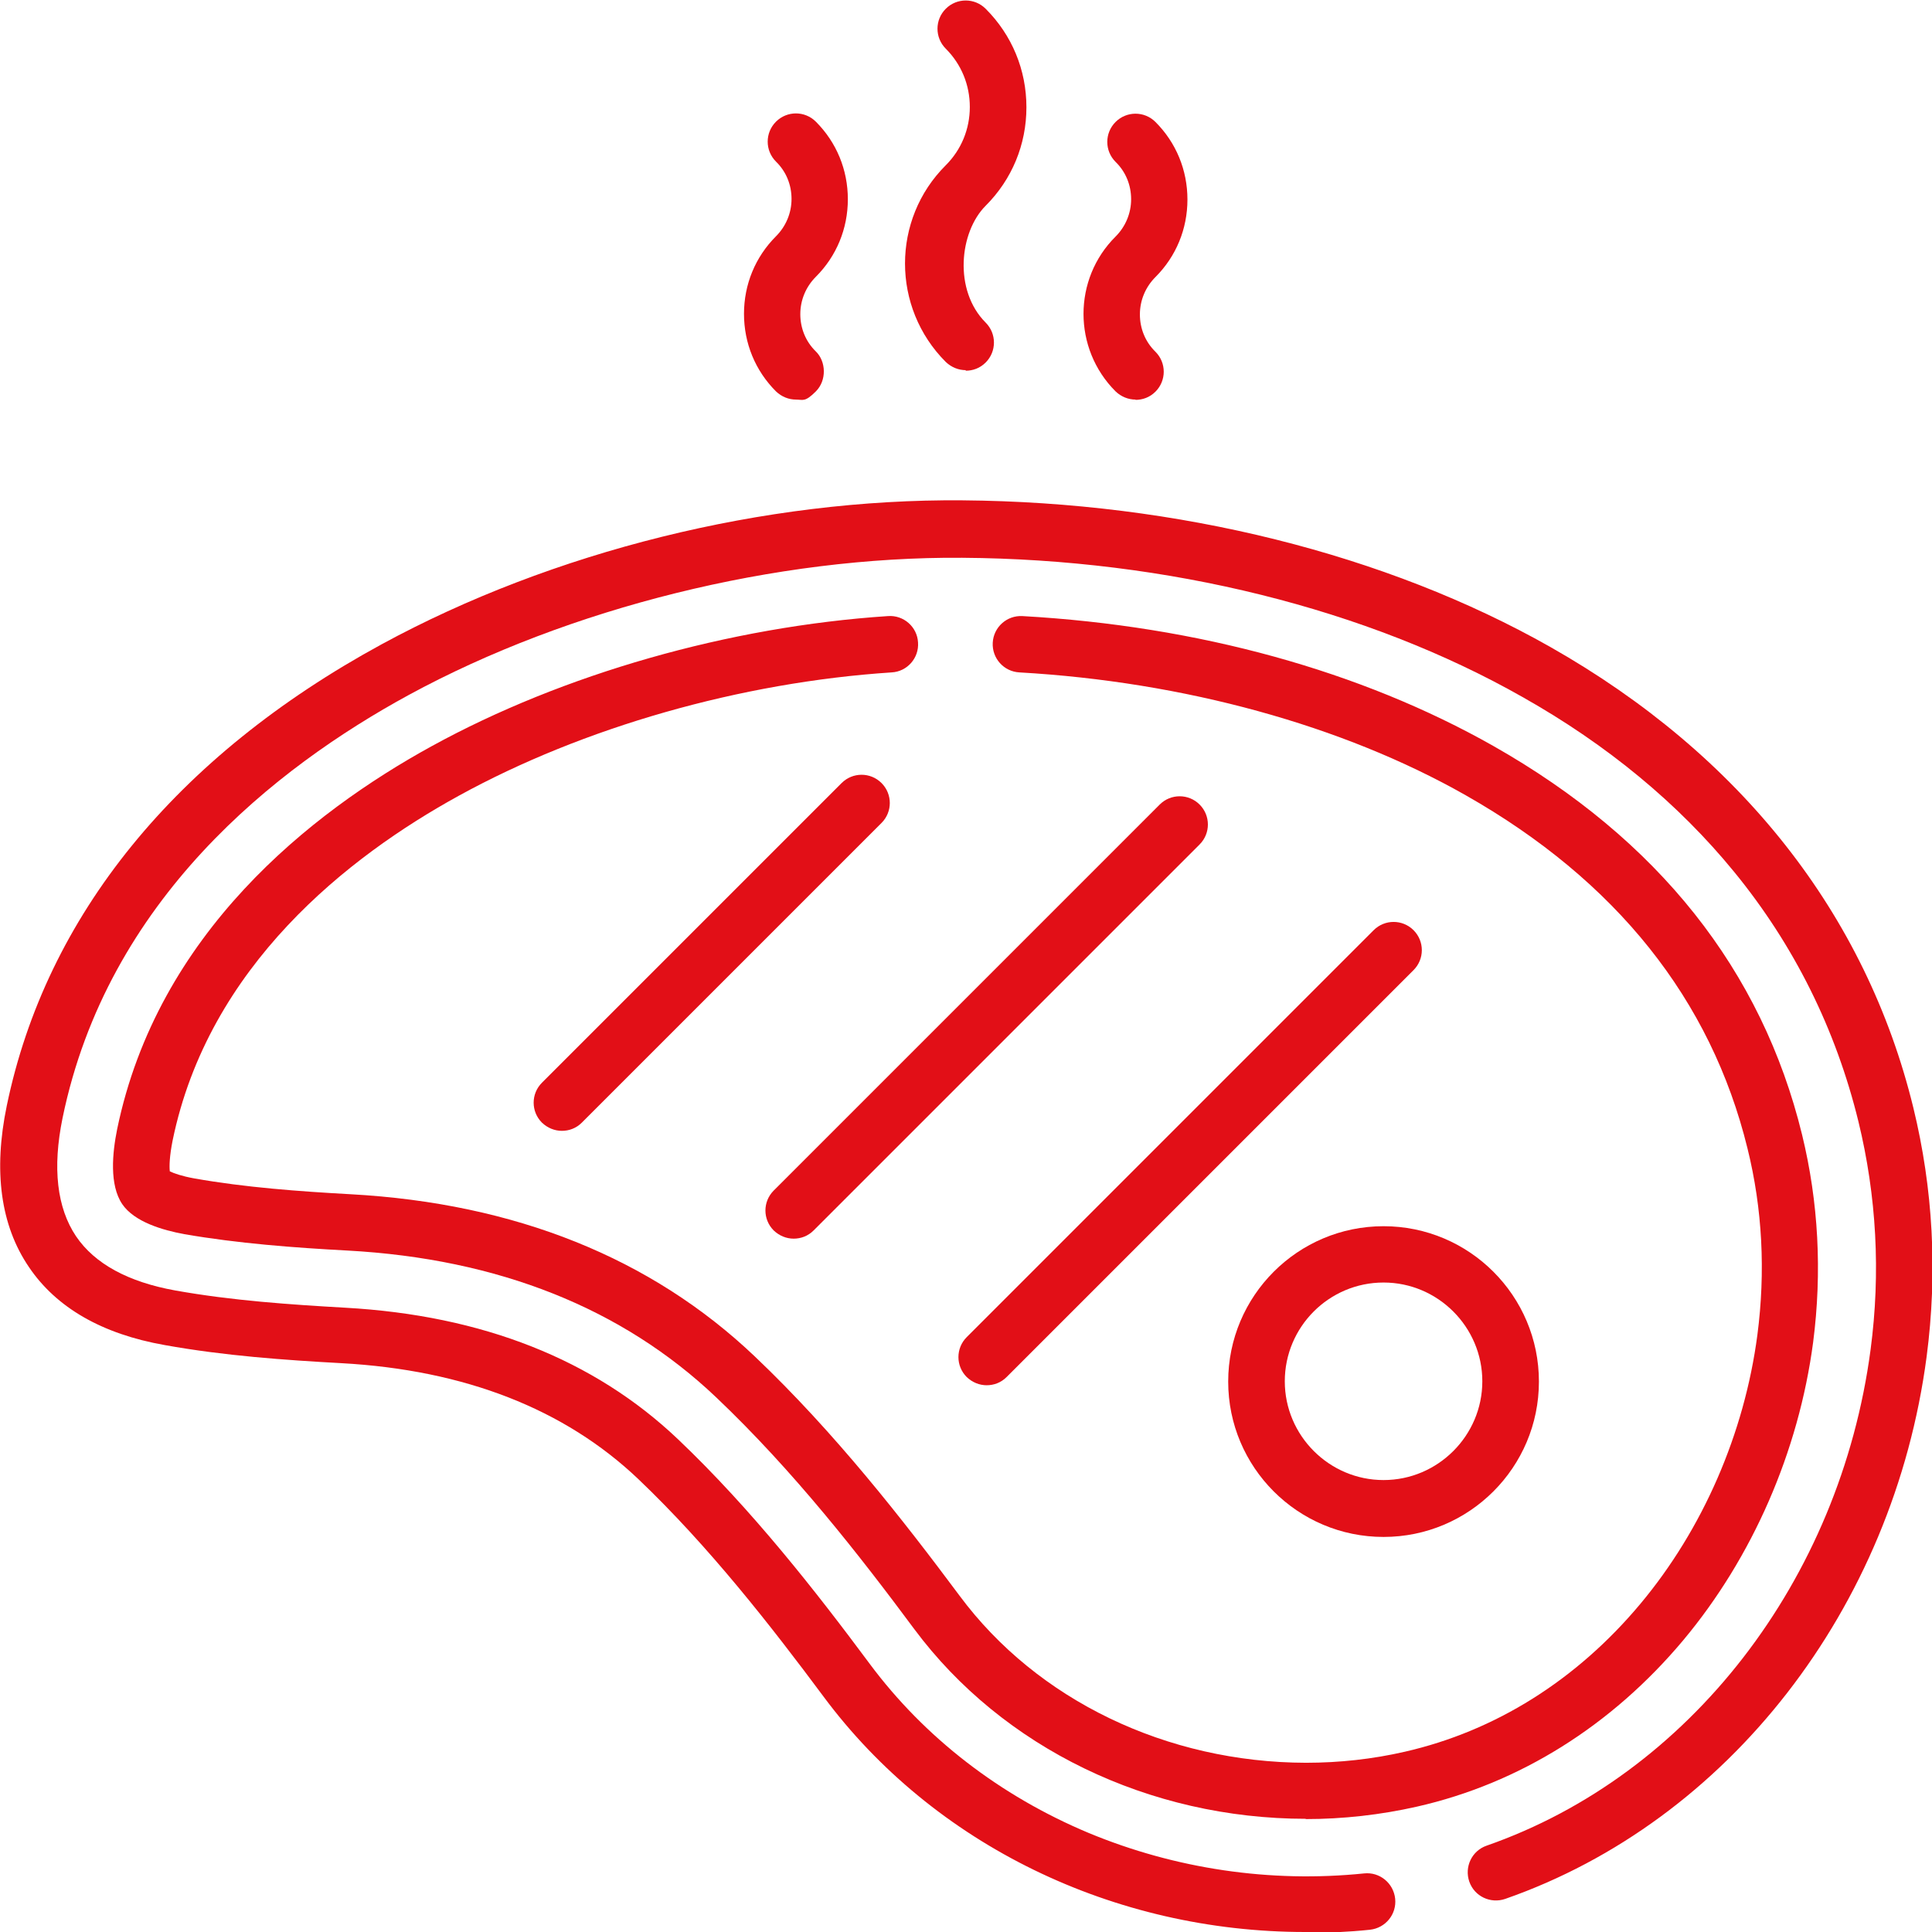 <?xml version="1.0" encoding="UTF-8"?>
<svg id="svg1545" xmlns="http://www.w3.org/2000/svg" xmlns:svg="http://www.w3.org/2000/svg" version="1.1" viewBox="0 0 682.7 682.7">
  <!-- Generator: Adobe Illustrator 29.3.1, SVG Export Plug-In . SVG Version: 2.1.0 Build 151)  -->
  <defs>
    <style>
      .st0 {
        fill: #e20f17;
      }
    </style>
  </defs>
  <g id="g1551">
    <g id="g1553">
      <g id="g1555">
        <g id="g1561">
          <path class="st0" d="M461.2,682.7c-67.5,0-131.2-30.7-170.2-83.2-18.3-24.6-40.4-53-65.5-76.9-26-24.7-61.3-38.5-104.8-40.9-20-1.1-41.4-2.6-62.5-6.4-22.1-3.9-38.3-13.2-48-27.6-10-14.7-12.6-33.9-7.8-57,13.9-67.1,59.7-123.4,132.4-163,60.5-32.9,135.3-51.5,205.3-50.9,76,.6,149.8,19,207.7,51.8,67.2,38.1,111.6,94.4,128.3,162.8,7,28.7,8.6,58.3,4.7,88-11.7,88.9-70.1,164.1-148.9,191.6-5.2,1.8-10.9-.9-12.7-6.1-1.8-5.2.9-10.9,6.1-12.7,71.7-25,124.9-93.8,135.7-175.3,3.6-27.2,2.1-54.3-4.3-80.6-8-32.7-22.8-62.4-43.9-88.2-19.7-24.1-44.8-44.9-74.8-61.8-55-31.2-125.3-48.7-198-49.2-65.7-.5-138.8,17.6-195.6,48.5-47,25.6-106.4,72.2-122.3,149.5-3.6,17.6-2,31.7,4.8,41.8,6.6,9.7,18.4,16.1,35,19.1,20.1,3.6,40.8,5,60.1,6.1,48.4,2.7,87.9,18.3,117.5,46.4,26.2,24.9,49,54.1,67.8,79.4,19.4,26.1,46.1,46.7,77.4,59.8,30.6,12.7,64.2,17.7,97.3,14.3,5.5-.6,10.4,3.4,11,8.9.6,5.5-3.4,10.4-8.9,11-7.5.8-15.1,1.1-22.5,1.1Z"/>
        </g>
        <g id="g1565">
          <path class="st0" d="M461.5,642.7c-55.5,0-107.2-25.1-138.4-67-19.3-26-42.7-56-70.1-82-33.1-31.4-76.9-48.9-130.2-51.8-18.7-1-38.7-2.5-57.7-5.8-7.6-1.4-17.6-4.3-21.9-10.6-4.6-6.8-3.5-18.1-1.8-26.5,14.3-69.2,68.3-111.8,111.1-135.3,46.4-25.5,105.2-42.3,161.3-46,5.5-.4,10.3,3.8,10.6,9.3.4,5.5-3.8,10.3-9.3,10.6-53.3,3.5-109,19.4-153,43.6-39.1,21.5-88.4,60.1-101.1,121.8-1.1,5.5-1.2,9.1-1,10.9,1.4.7,4.2,1.7,8.6,2.5,18,3.2,37.2,4.6,55.3,5.6,58.1,3.2,106.2,22.5,142.8,57.3,28.4,27,52.5,57.9,72.4,84.6,27.4,36.9,73.2,58.9,122.4,59,11.8,0,23.6-1.3,34.9-3.9,32-7.3,60.7-25.3,83.2-52.2,22.1-26.4,36.8-60.2,41.4-95.1,2.9-22.3,1.8-44.5-3.5-65.9-12.9-52.6-46.4-94.6-99.6-124.8-43.5-24.7-99.6-40.1-157.7-43.4-5.5-.3-9.7-5-9.4-10.5.3-5.5,5-9.7,10.5-9.4,62.1,3.5,119.6,19.4,166.4,45.9,58.2,33,94.9,79.2,109.1,137.4,5.8,23.8,7.1,48.5,3.9,73.3-5.1,38.6-21.4,76-45.9,105.3-25.3,30.2-57.9,50.6-94.1,58.8-12.8,2.9-26.1,4.4-39.4,4.4Z"/>
        </g>
        <g id="g1569">
          <path class="st0" d="M488.9,543.1c-30.3,0-54.9-24.6-54.9-54.9s24.6-54.9,54.9-54.9,54.9,24.6,54.9,54.9-24.6,54.9-54.9,54.9ZM488.9,453.2c-19.3,0-34.9,15.7-34.9,34.9s15.7,34.9,34.9,34.9,34.9-15.7,34.9-34.9-15.7-34.9-34.9-34.9Z"/>
        </g>
        <g id="g1573">
          <path class="st0" d="M348.7,489.5c-2.6,0-5.1-1-7.1-2.9-3.9-3.9-3.9-10.2,0-14.1l143.8-143.8c3.9-3.9,10.2-3.9,14.1,0,3.9,3.9,3.9,10.2,0,14.1l-143.8,143.8c-2,2-4.5,2.9-7.1,2.9Z"/>
        </g>
        <g id="g1577">
          <path class="st0" d="M280.5,437.7c-2.6,0-5.1-1-7.1-2.9-3.9-3.9-3.9-10.2,0-14.1l136.4-136.4c3.9-3.9,10.2-3.9,14.1,0,3.9,3.9,3.9,10.2,0,14.1l-136.4,136.4c-2,2-4.5,2.9-7.1,2.9Z"/>
        </g>
        <g id="g1581">
          <path class="st0" d="M198.6,399.6c-2.6,0-5.1-1-7.1-2.9-3.9-3.9-3.9-10.2,0-14.1l105.9-105.9c3.9-3.9,10.2-3.9,14.1,0s3.9,10.2,0,14.1l-105.9,105.9c-2,2-4.5,2.9-7.1,2.9Z"/>
        </g>
        <g id="g1585">
          <path class="st0" d="M341.3,130.8c-2.6,0-5.1-1-7.1-2.9-19.2-19.2-19.2-50.4,0-69.5,5.5-5.5,8.5-12.8,8.5-20.6s-3-15.1-8.5-20.6c-3.9-3.9-3.9-10.2,0-14.1,3.9-3.9,10.2-3.9,14.1,0,9.3,9.3,14.4,21.6,14.4,34.8s-5.1,25.5-14.4,34.8-11.4,29.9,0,41.3c3.9,3.9,3.9,10.2,0,14.1-2,2-4.5,2.9-7.1,2.9Z"/>
        </g>
        <g id="g1589">
          <path class="st0" d="M401.3,141.2c-2.6,0-5.1-1-7.1-2.9-15.1-15.1-15.1-39.7,0-54.7,3.5-3.5,5.5-8.2,5.5-13.2s-1.9-9.7-5.5-13.2c-3.9-3.9-3.9-10.2,0-14.1,3.9-3.9,10.2-3.9,14.1,0,7.3,7.3,11.3,17,11.3,27.4s-4,20.1-11.3,27.4c-3.5,3.5-5.5,8.2-5.5,13.2s1.9,9.7,5.5,13.2c3.9,3.9,3.9,10.2,0,14.1-2,2-4.5,2.9-7.1,2.9Z"/>
        </g>
        <g id="g1593">
          <path class="st0" d="M281.3,141.2c-2.6,0-5.1-1-7.1-2.9-7.3-7.3-11.3-17-11.3-27.4s4-20.1,11.3-27.4c3.5-3.5,5.5-8.2,5.5-13.2s-1.9-9.7-5.5-13.2c-3.9-3.9-3.9-10.2,0-14.1,3.9-3.9,10.2-3.9,14.1,0,7.3,7.3,11.3,17,11.3,27.4s-4,20.1-11.3,27.4c-3.5,3.5-5.5,8.2-5.5,13.2s1.9,9.7,5.5,13.2,3.9,10.2,0,14.1-4.5,2.9-7.1,2.9Z"/>
        </g>
      </g>
    </g>
  </g>
</svg>